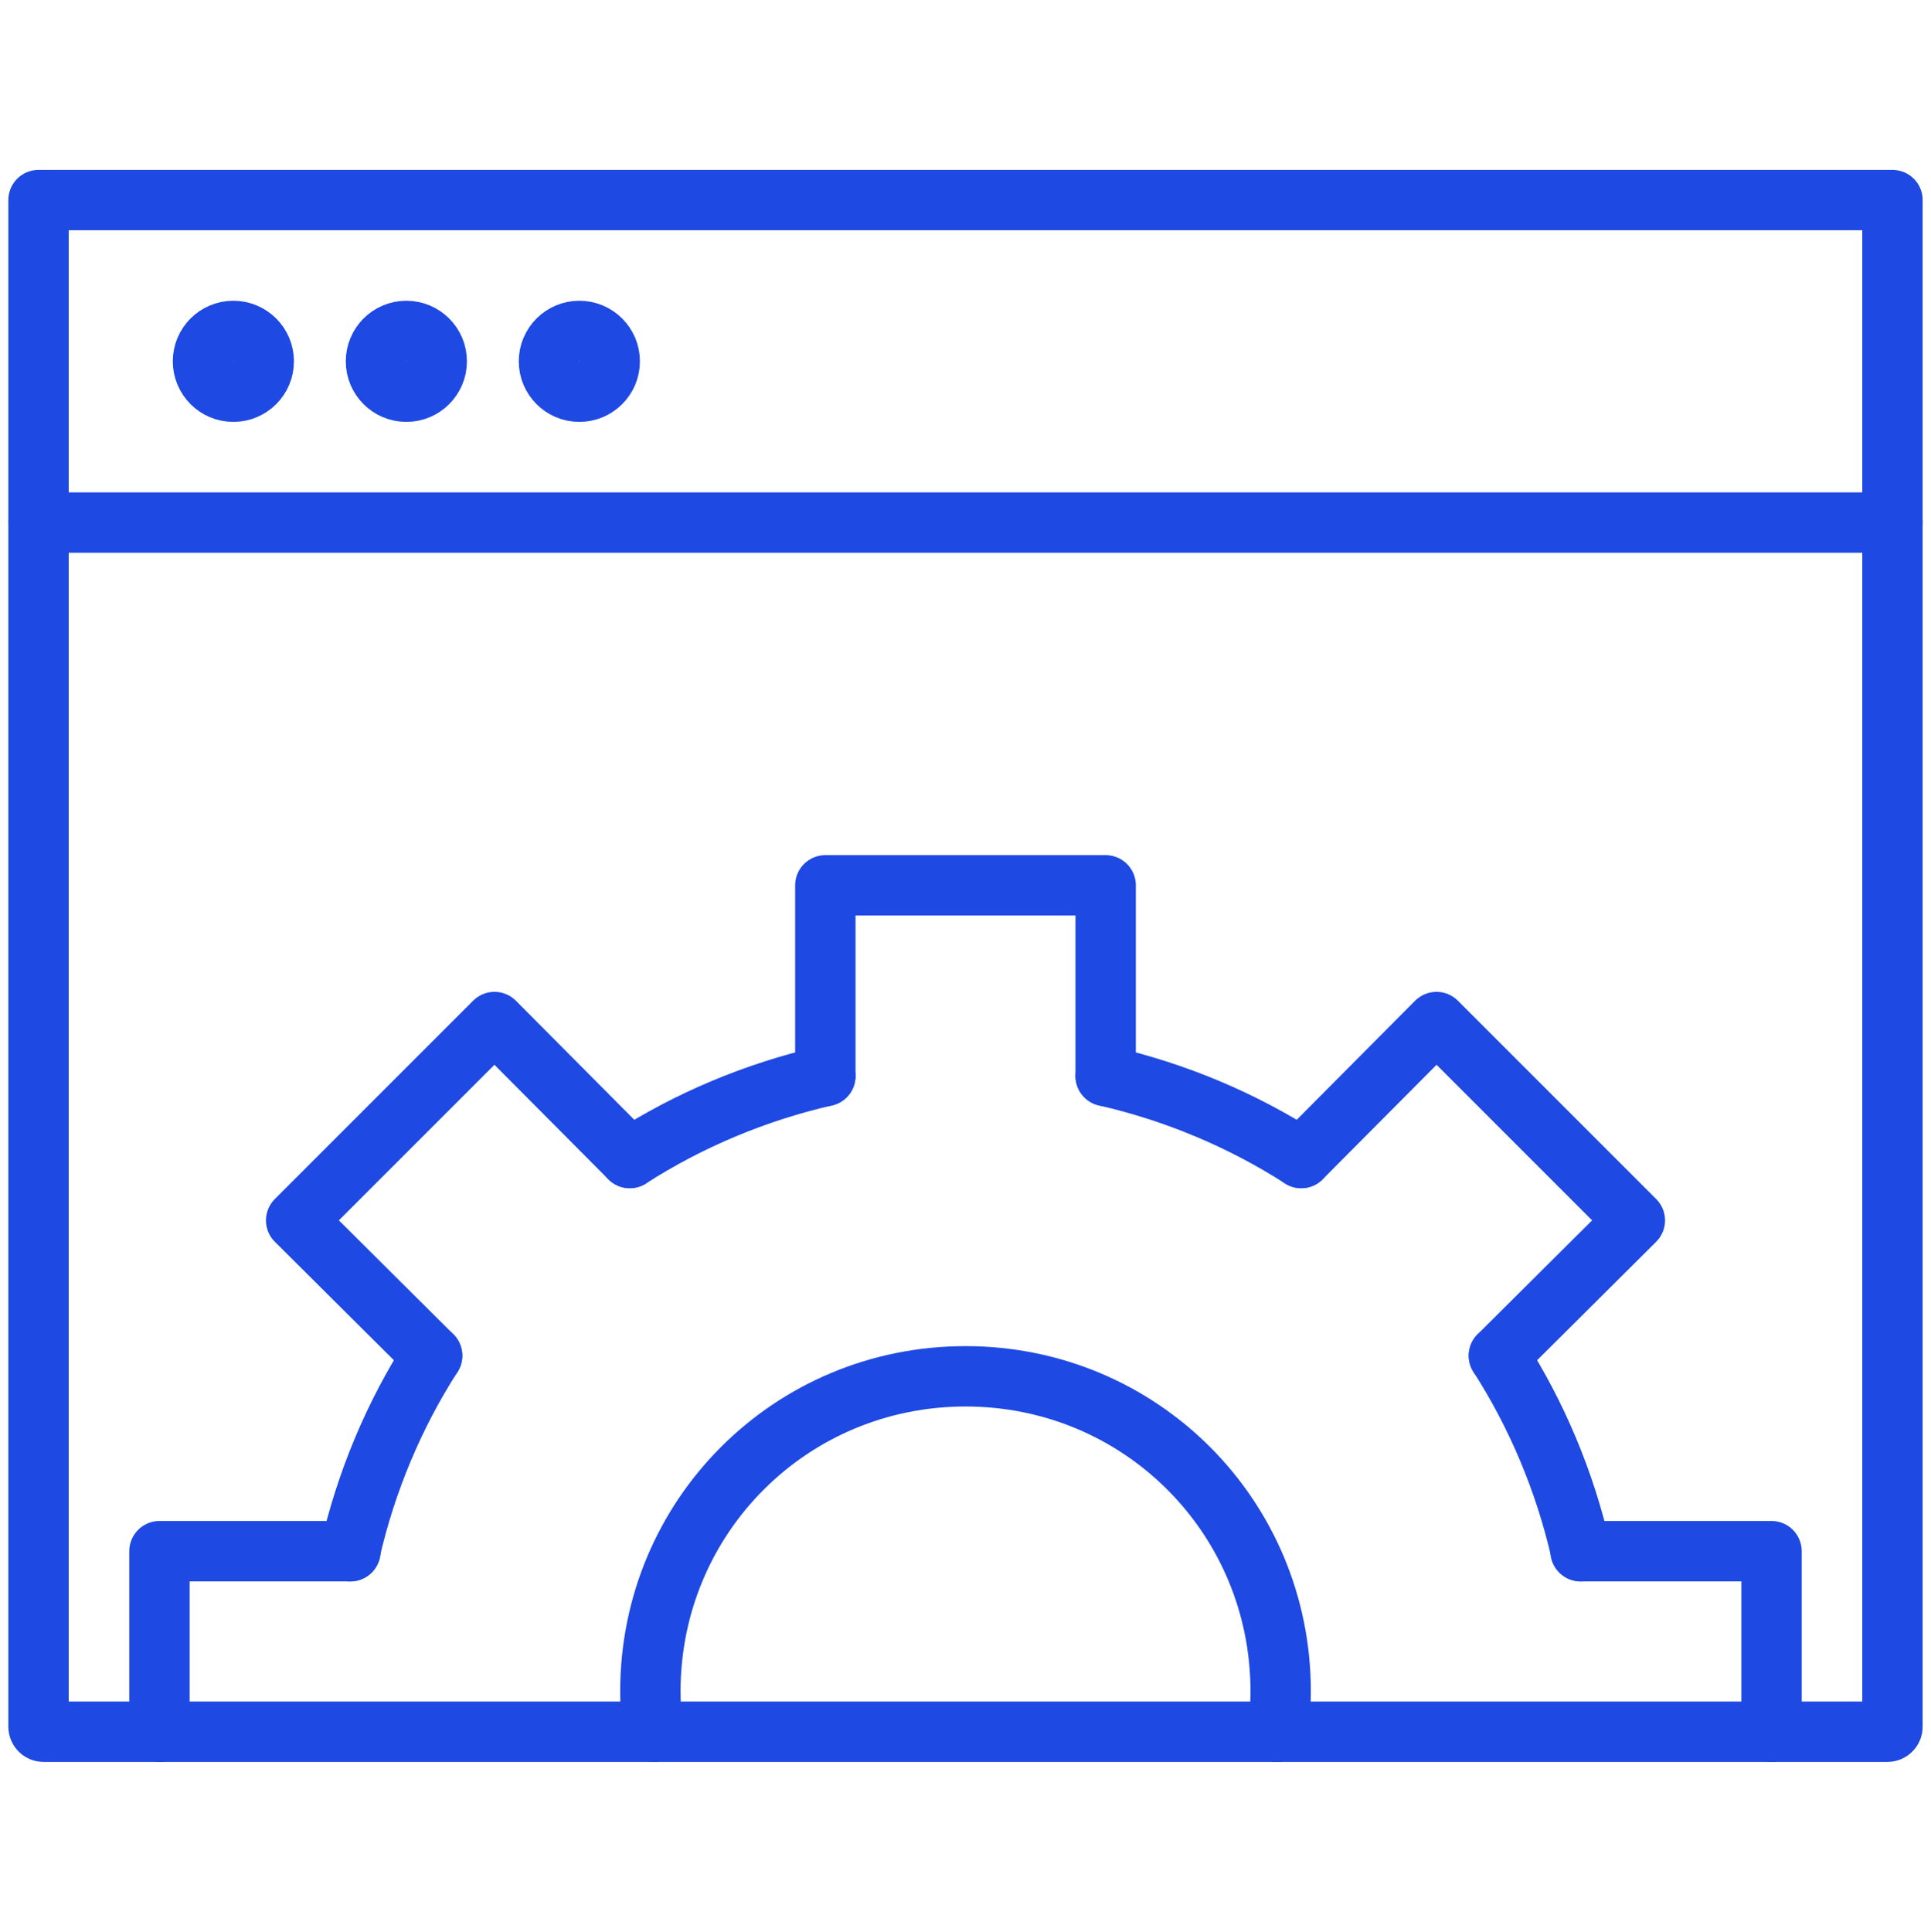 <?xml version="1.0" encoding="UTF-8"?>
<svg id="Layer_1" data-name="Layer 1" xmlns="http://www.w3.org/2000/svg" viewBox="0 0 383.87 384">
  <defs>
    <style>
      .cls-1 {
        fill: none;
        stroke: #1e49e2;
        stroke-linecap: round;
        stroke-linejoin: round;
        stroke-width: 12px;
      }
    </style>
  </defs>
  <g>
    <path class="cls-1" d="M164.07,213.88c-13.93,3.2-27.17,8.78-38.88,16.3"/>
    <path class="cls-1" d="M258.68,230.18c-11.7-7.52-24.94-13.1-38.88-16.3"/>
    <path class="cls-1" d="M314.27,308.35c-3.2-13.93-8.78-27.17-16.3-38.88"/>
    <path class="cls-1" d="M85.9,269.47c-7.52,11.7-13.1,24.94-16.3,38.88"/>
    <path class="cls-1" d="M253.95,344.23c.48-2.56.64-5.29.64-8.01,0-34.77-27.88-62.65-62.65-62.65s-62.65,27.88-62.65,62.65c0,2.72.16,5.45.64,8.01"/>
    <polyline class="cls-1" points="164.07 213.88 164.07 175.98 219.8 175.98 219.8 213.88"/>
    <polyline class="cls-1" points="258.68 230.18 285.57 203.15 325 242.58 297.97 269.47"/>
    <polyline class="cls-1" points="314.2 308.33 352.17 308.33 352.17 344.23"/>
    <polyline class="cls-1" points="31.7 344.23 31.7 308.33 69.67 308.33"/>
    <polyline class="cls-1" points="85.9 269.47 58.87 242.58 98.3 203.15 125.19 230.18"/>
  </g>
  <path class="cls-1" d="M7.66,39.77h368.55v303.45c0,.55-.45,1-1,1H8.66c-.55,0-1-.45-1-1V39.77h0Z"/>
  <line class="cls-1" x1="7.66" y1="103.87" x2="376.21" y2="103.87"/>
  <circle class="cls-1" cx="46.39" cy="71.82" r="6.04"/>
  <circle class="cls-1" cx="80.78" cy="71.82" r="6.04"/>
  <circle class="cls-1" cx="115.17" cy="71.82" r="6.04"/>
</svg>